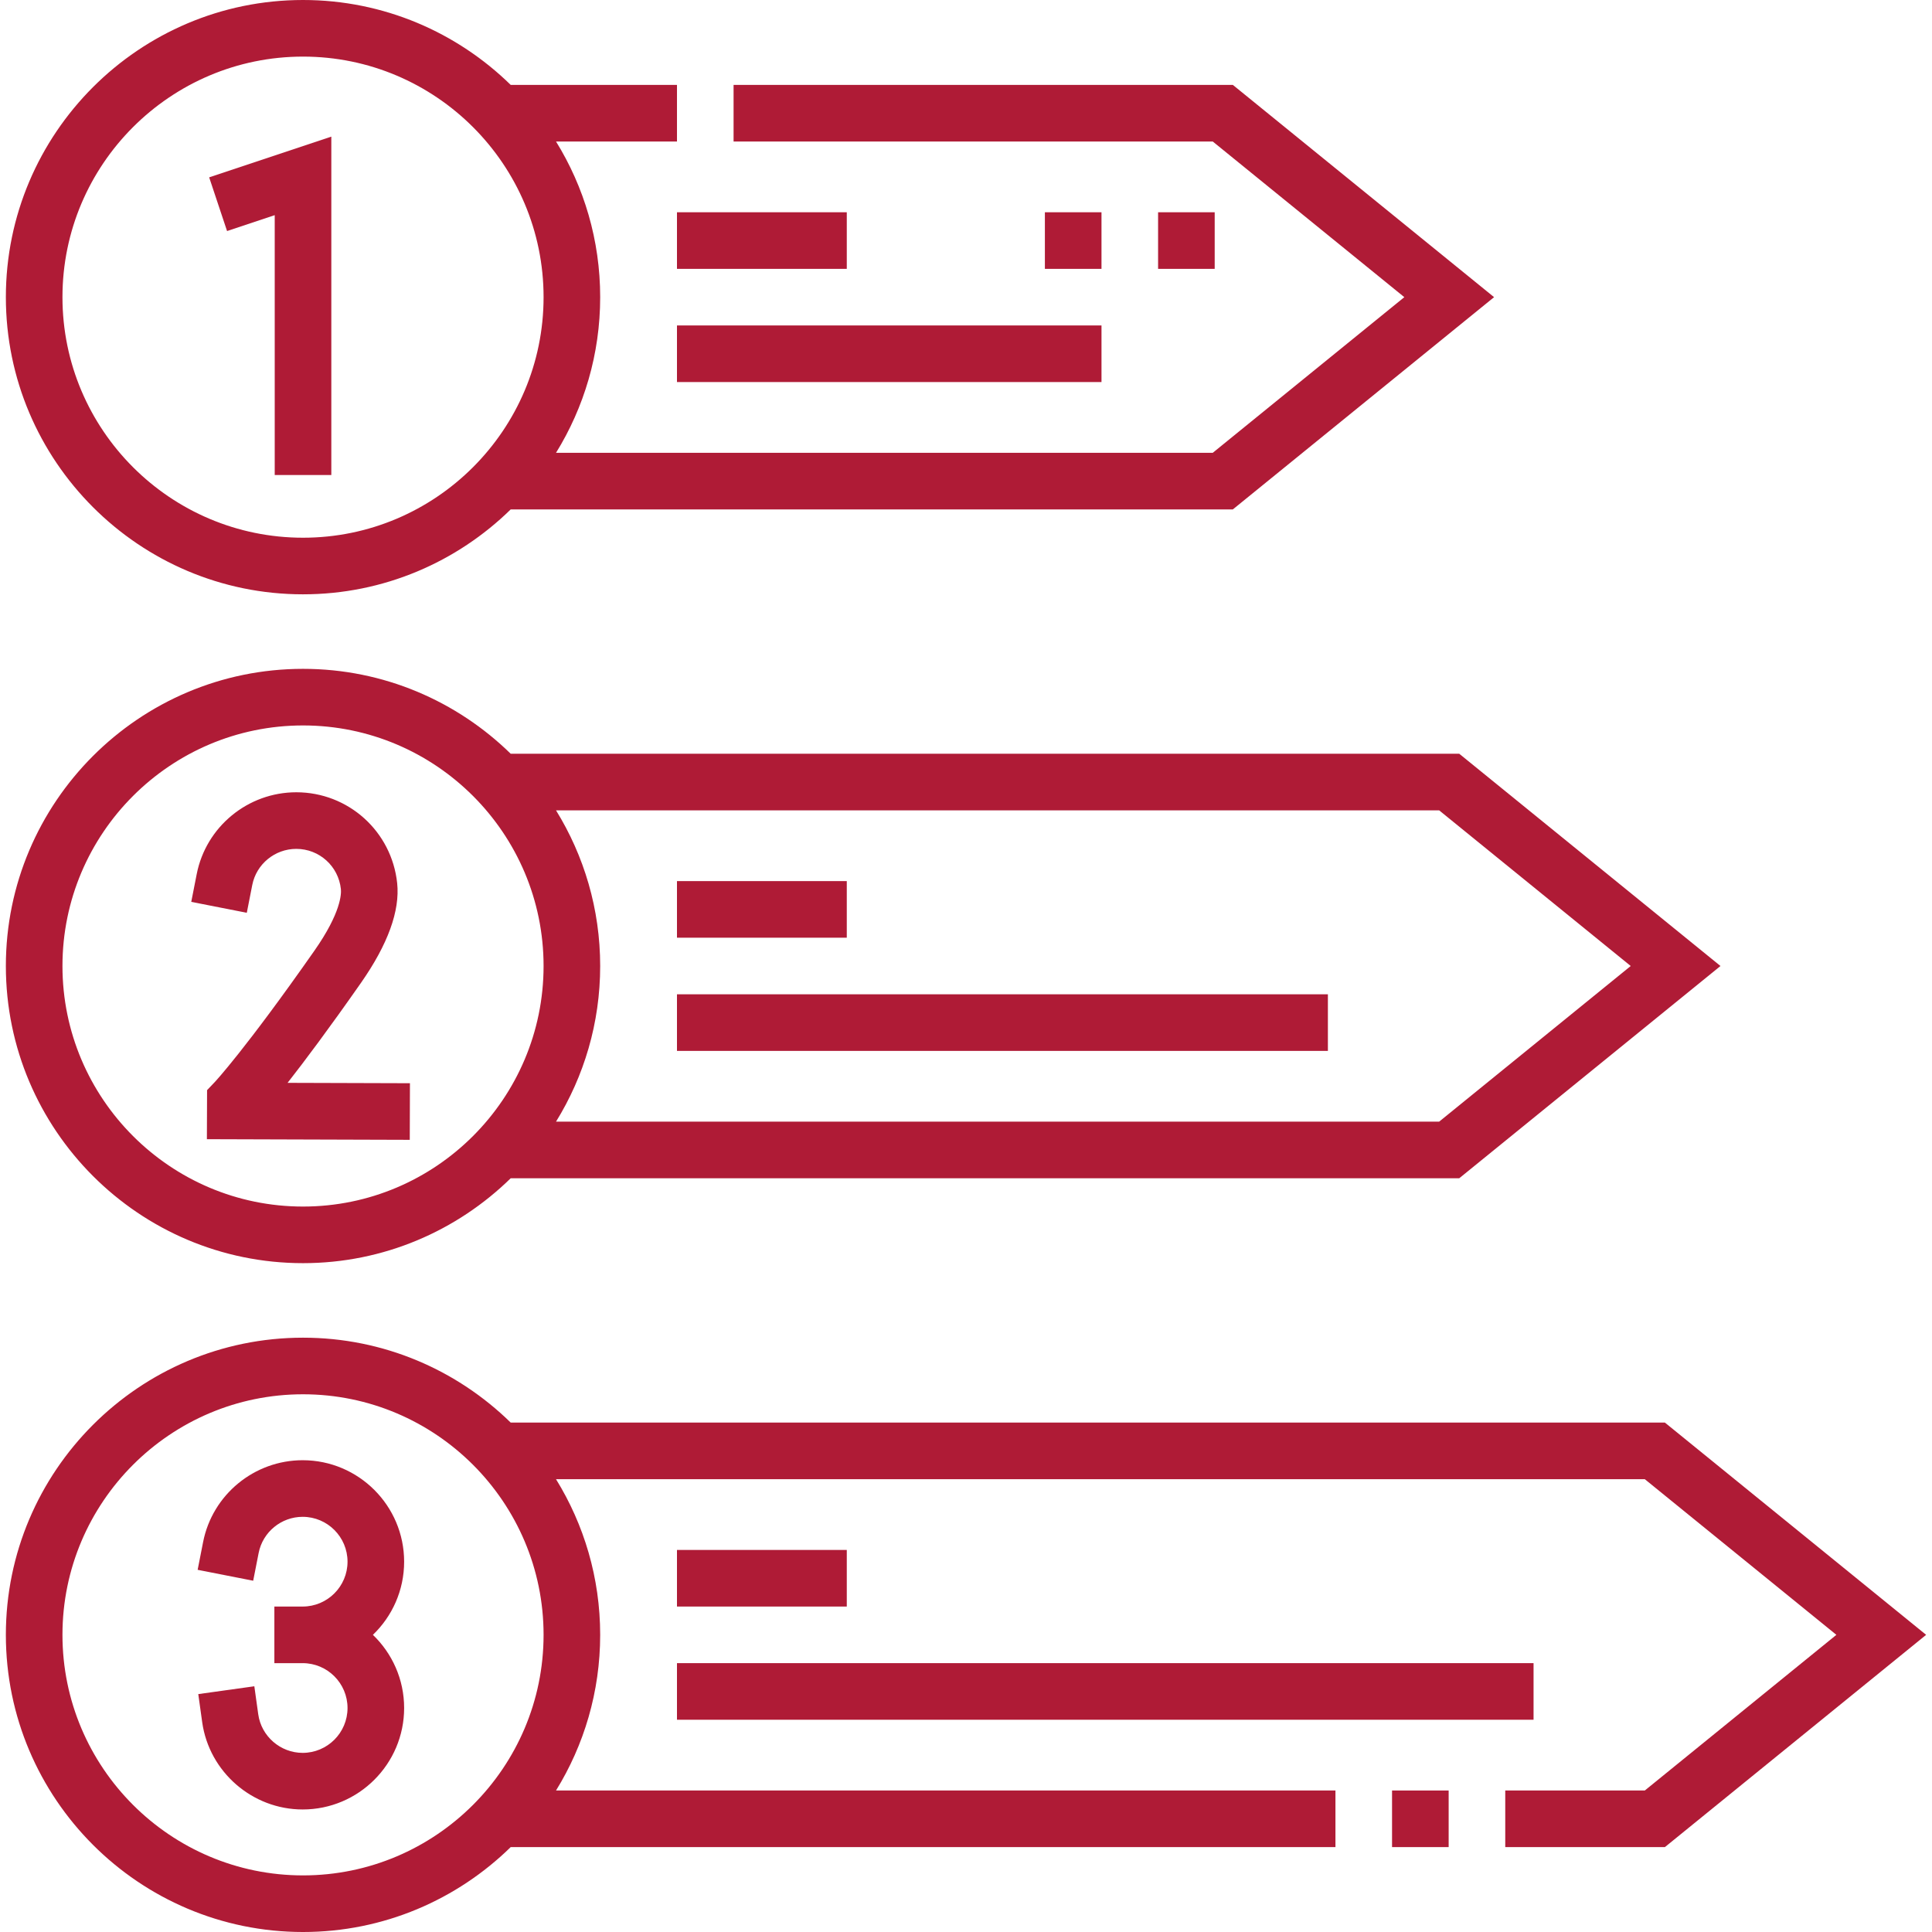 <?xml version="1.0"?>
<svg xmlns="http://www.w3.org/2000/svg" xmlns:xlink="http://www.w3.org/1999/xlink" xmlns:svgjs="http://svgjs.com/svgjs" version="1.1" width="512" height="512" x="0" y="0" viewBox="0 0 511.999 511.999" style="enable-background:new 0 0 512 512" xml:space="preserve" class=""><g><g xmlns="http://www.w3.org/2000/svg"><path d="m66.85 234.536c1.09-5.549 5.996-9.576 11.667-9.576 6.096-.001 11.177 4.581 11.82 10.656.135 1.284.03 6.256-7.007 16.313-18.321 26.178-26.328 34.736-26.394 34.808l-2.06 2.161-.048 13 53.765.166.046-15-32.428-.1c4.485-5.722 10.869-14.234 19.408-26.435 7.167-10.241 10.408-19.153 9.634-26.489-1.452-13.729-12.946-24.08-26.735-24.08-.001 0-.002 0-.003 0-12.819 0-23.916 9.119-26.384 21.684l-1.446 7.359 14.719 2.893z" fill="#af1b36" data-original="#000000" class=""/><path d="m80.209 386.972c-12.819 0-23.916 9.12-26.384 21.685l-1.446 7.359 14.719 2.893 1.446-7.359c1.09-5.55 5.996-9.577 11.666-9.577 6.556 0 11.889 5.333 11.889 11.889s-5.333 11.889-11.889 11.889h-7.5v15h7.5c6.555 0 11.889 5.333 11.889 11.889s-5.333 11.889-11.889 11.889c-5.899 0-10.96-4.394-11.773-10.22l-1.037-7.429-14.856 2.073 1.036 7.428c1.841 13.196 13.29 23.147 26.63 23.147 14.827 0 26.889-12.063 26.889-26.889 0-7.61-3.178-14.492-8.277-19.389 5.099-4.896 8.277-11.778 8.277-19.389-.001-14.827-12.063-26.889-26.89-26.889z" fill="#af1b36" data-original="#000000" class=""/><path d="m72.803 57.02v68.866h15v-89.679l-32.371 10.791 4.743 14.231z" fill="#af1b36" data-original="#000000" class=""/><path d="m80.303 157.5c21.404 0 40.831-8.595 55.039-22.501h191.373l69.23-56.249-69.23-56.25h-132.31v15h126.985l50.769 41.25-50.769 41.249h-174.04c7.413-12.005 11.703-26.133 11.703-41.249s-4.29-29.245-11.703-41.25h32.055v-15h-44.064c-14.208-13.905-33.634-22.5-55.038-22.5-43.423 0-78.75 35.327-78.75 78.75s35.327 78.75 78.75 78.75zm0-142.5c35.152 0 63.75 28.599 63.75 63.75s-28.598 63.75-63.75 63.75-63.75-28.599-63.75-63.75 28.598-63.75 63.75-63.75z" fill="#af1b36" data-original="#000000" class=""/><path d="m80.303 334.749c21.404 0 40.83-8.595 55.039-22.5h251.373l69.229-56.249-69.229-56.25h-251.374c-14.209-13.905-33.634-22.5-55.038-22.5-43.423 0-78.75 35.327-78.75 78.75s35.327 78.749 78.75 78.749zm351.854-78.749-50.769 41.249h-234.038c7.413-12.005 11.703-26.133 11.703-41.249s-4.29-29.245-11.703-41.25h234.04zm-351.854-63.75c35.152 0 63.75 28.599 63.75 63.75s-28.598 63.749-63.75 63.749-63.75-28.598-63.75-63.749 28.598-63.75 63.75-63.75z" fill="#af1b36" data-original="#000000" class=""/><path d="m441.216 377h-305.874c-14.209-13.906-33.635-22.501-55.039-22.501-43.423 0-78.75 35.327-78.75 78.75s35.327 78.75 78.75 78.75c21.404 0 40.83-8.595 55.038-22.5h218.566v-15h-206.558c7.413-12.005 11.703-26.134 11.703-41.25s-4.29-29.244-11.703-41.249h288.541l50.769 41.249-50.769 41.25h-36.984v15h42.309l69.23-56.25zm-360.913 119.999c-35.152 0-63.75-28.599-63.75-63.75s28.598-63.75 63.75-63.75 63.75 28.599 63.75 63.75-28.598 63.75-63.75 63.75z" fill="#af1b36" data-original="#000000" class=""/><path d="m368.907 474.499h15v15h-15z" fill="#af1b36" data-original="#000000" class=""/><path d="m179.405 410.75h45.001v15h-45.001z" fill="#af1b36" data-original="#000000" class=""/><path d="m179.405 86.249h112.501v15h-112.501z" fill="#af1b36" data-original="#000000" class=""/><path d="m179.405 440.749h227.002v15h-227.002z" fill="#af1b36" data-original="#000000" class=""/><path d="m179.405 56.25h45.001v15h-45.001z" fill="#af1b36" data-original="#000000" class=""/><path d="m179.405 233.5h45.001v15h-45.001z" fill="#af1b36" data-original="#000000" class=""/><path d="m179.405 263.499h172.5v15h-172.5z" fill="#af1b36" data-original="#000000" class=""/><path d="m306.906 56.251h15v15h-15z" fill="#af1b36" data-original="#000000" class=""/><path d="m276.906 56.251h15v15h-15z" fill="#af1b36" data-original="#000000" class=""/></g></g></svg>
